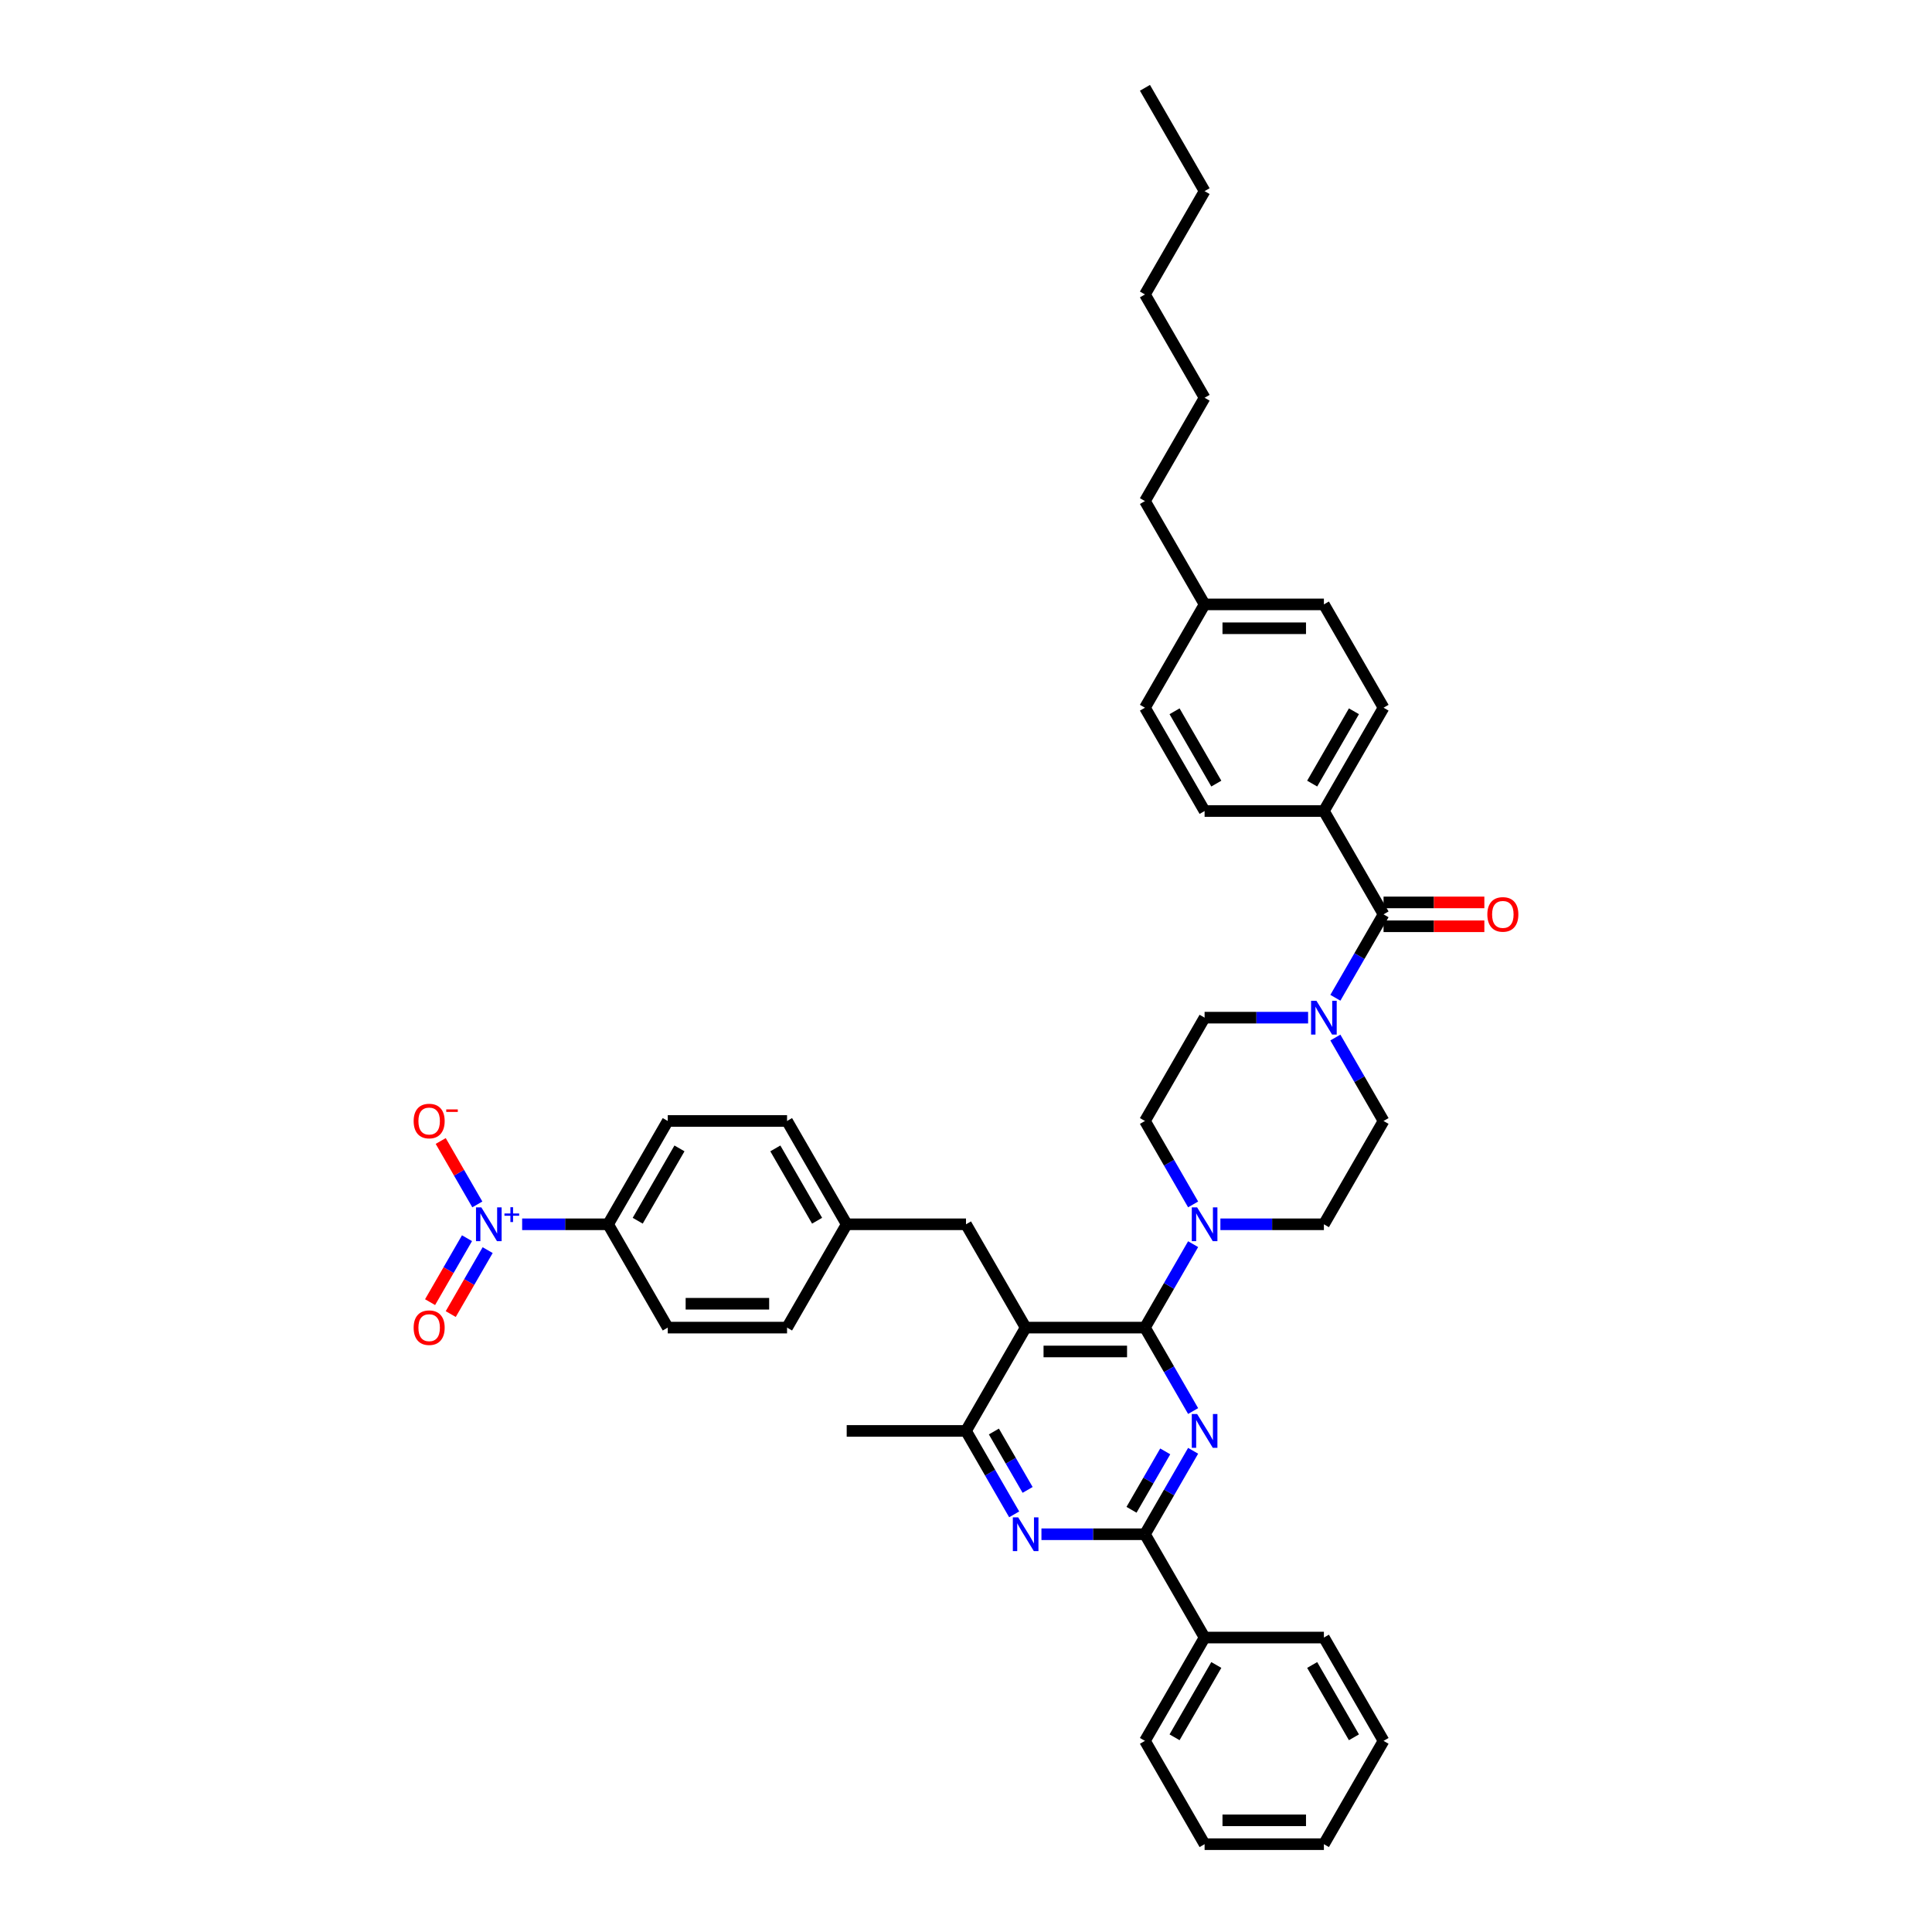<?xml version='1.0' encoding='iso-8859-1'?>
<svg version='1.1' baseProfile='full'
              xmlns='http://www.w3.org/2000/svg'
                      xmlns:rdkit='http://www.rdkit.org/xml'
                      xmlns:xlink='http://www.w3.org/1999/xlink'
                  xml:space='preserve'
width='1000px' height='1000px' viewBox='0 0 1000 1000'>
<!-- END OF HEADER -->
<rect style='opacity:1.0;fill:#FFFFFF;stroke:none' width='1000' height='1000' x='0' y='0'> </rect>
<path class='bond-0' d='M 691.185,537.025 L 703.653,558.62' style='fill:none;fill-rule:evenodd;stroke:#0000FF;stroke-width:6px;stroke-linecap:butt;stroke-linejoin:miter;stroke-opacity:1' />
<path class='bond-0' d='M 703.653,558.62 L 716.12,580.214' style='fill:none;fill-rule:evenodd;stroke:#000000;stroke-width:6px;stroke-linecap:butt;stroke-linejoin:miter;stroke-opacity:1' />
<path class='bond-1' d='M 691.185,516.451 L 703.653,494.856' style='fill:none;fill-rule:evenodd;stroke:#0000FF;stroke-width:6px;stroke-linecap:butt;stroke-linejoin:miter;stroke-opacity:1' />
<path class='bond-1' d='M 703.653,494.856 L 716.12,473.262' style='fill:none;fill-rule:evenodd;stroke:#000000;stroke-width:6px;stroke-linecap:butt;stroke-linejoin:miter;stroke-opacity:1' />
<path class='bond-2' d='M 677.071,526.738 L 650.284,526.738' style='fill:none;fill-rule:evenodd;stroke:#0000FF;stroke-width:6px;stroke-linecap:butt;stroke-linejoin:miter;stroke-opacity:1' />
<path class='bond-2' d='M 650.284,526.738 L 623.497,526.738' style='fill:none;fill-rule:evenodd;stroke:#000000;stroke-width:6px;stroke-linecap:butt;stroke-linejoin:miter;stroke-opacity:1' />
<path class='bond-3' d='M 685.246,419.786 L 716.12,366.31' style='fill:none;fill-rule:evenodd;stroke:#000000;stroke-width:6px;stroke-linecap:butt;stroke-linejoin:miter;stroke-opacity:1' />
<path class='bond-3' d='M 679.182,405.59 L 700.794,368.157' style='fill:none;fill-rule:evenodd;stroke:#000000;stroke-width:6px;stroke-linecap:butt;stroke-linejoin:miter;stroke-opacity:1' />
<path class='bond-4' d='M 685.246,419.786 L 623.497,419.786' style='fill:none;fill-rule:evenodd;stroke:#000000;stroke-width:6px;stroke-linecap:butt;stroke-linejoin:miter;stroke-opacity:1' />
<path class='bond-5' d='M 685.246,419.786 L 716.12,473.262' style='fill:none;fill-rule:evenodd;stroke:#000000;stroke-width:6px;stroke-linecap:butt;stroke-linejoin:miter;stroke-opacity:1' />
<path class='bond-6' d='M 716.12,479.437 L 742.209,479.437' style='fill:none;fill-rule:evenodd;stroke:#000000;stroke-width:6px;stroke-linecap:butt;stroke-linejoin:miter;stroke-opacity:1' />
<path class='bond-6' d='M 742.209,479.437 L 768.298,479.437' style='fill:none;fill-rule:evenodd;stroke:#FF0000;stroke-width:6px;stroke-linecap:butt;stroke-linejoin:miter;stroke-opacity:1' />
<path class='bond-6' d='M 716.12,467.087 L 742.209,467.087' style='fill:none;fill-rule:evenodd;stroke:#000000;stroke-width:6px;stroke-linecap:butt;stroke-linejoin:miter;stroke-opacity:1' />
<path class='bond-6' d='M 742.209,467.087 L 768.298,467.087' style='fill:none;fill-rule:evenodd;stroke:#FF0000;stroke-width:6px;stroke-linecap:butt;stroke-linejoin:miter;stroke-opacity:1' />
<path class='bond-7' d='M 716.12,366.31 L 685.246,312.834' style='fill:none;fill-rule:evenodd;stroke:#000000;stroke-width:6px;stroke-linecap:butt;stroke-linejoin:miter;stroke-opacity:1' />
<path class='bond-8' d='M 623.497,419.786 L 592.623,366.31' style='fill:none;fill-rule:evenodd;stroke:#000000;stroke-width:6px;stroke-linecap:butt;stroke-linejoin:miter;stroke-opacity:1' />
<path class='bond-8' d='M 629.561,405.59 L 607.949,368.157' style='fill:none;fill-rule:evenodd;stroke:#000000;stroke-width:6px;stroke-linecap:butt;stroke-linejoin:miter;stroke-opacity:1' />
<path class='bond-9' d='M 500,633.69 L 438.251,633.69' style='fill:none;fill-rule:evenodd;stroke:#000000;stroke-width:6px;stroke-linecap:butt;stroke-linejoin:miter;stroke-opacity:1' />
<path class='bond-10' d='M 500,633.69 L 530.874,687.166' style='fill:none;fill-rule:evenodd;stroke:#000000;stroke-width:6px;stroke-linecap:butt;stroke-linejoin:miter;stroke-opacity:1' />
<path class='bond-11' d='M 530.874,687.166 L 500,740.642' style='fill:none;fill-rule:evenodd;stroke:#000000;stroke-width:6px;stroke-linecap:butt;stroke-linejoin:miter;stroke-opacity:1' />
<path class='bond-12' d='M 530.874,687.166 L 592.623,687.166' style='fill:none;fill-rule:evenodd;stroke:#000000;stroke-width:6px;stroke-linecap:butt;stroke-linejoin:miter;stroke-opacity:1' />
<path class='bond-12' d='M 540.137,699.516 L 583.361,699.516' style='fill:none;fill-rule:evenodd;stroke:#000000;stroke-width:6px;stroke-linecap:butt;stroke-linejoin:miter;stroke-opacity:1' />
<path class='bond-13' d='M 524.935,783.83 L 512.467,762.236' style='fill:none;fill-rule:evenodd;stroke:#0000FF;stroke-width:6px;stroke-linecap:butt;stroke-linejoin:miter;stroke-opacity:1' />
<path class='bond-13' d='M 512.467,762.236 L 500,740.642' style='fill:none;fill-rule:evenodd;stroke:#000000;stroke-width:6px;stroke-linecap:butt;stroke-linejoin:miter;stroke-opacity:1' />
<path class='bond-13' d='M 531.89,771.177 L 523.163,756.061' style='fill:none;fill-rule:evenodd;stroke:#0000FF;stroke-width:6px;stroke-linecap:butt;stroke-linejoin:miter;stroke-opacity:1' />
<path class='bond-13' d='M 523.163,756.061 L 514.435,740.945' style='fill:none;fill-rule:evenodd;stroke:#000000;stroke-width:6px;stroke-linecap:butt;stroke-linejoin:miter;stroke-opacity:1' />
<path class='bond-14' d='M 539.05,794.118 L 565.836,794.118' style='fill:none;fill-rule:evenodd;stroke:#0000FF;stroke-width:6px;stroke-linecap:butt;stroke-linejoin:miter;stroke-opacity:1' />
<path class='bond-14' d='M 565.836,794.118 L 592.623,794.118' style='fill:none;fill-rule:evenodd;stroke:#000000;stroke-width:6px;stroke-linecap:butt;stroke-linejoin:miter;stroke-opacity:1' />
<path class='bond-15' d='M 500,740.642 L 438.251,740.642' style='fill:none;fill-rule:evenodd;stroke:#000000;stroke-width:6px;stroke-linecap:butt;stroke-linejoin:miter;stroke-opacity:1' />
<path class='bond-16' d='M 592.623,687.166 L 605.091,708.76' style='fill:none;fill-rule:evenodd;stroke:#000000;stroke-width:6px;stroke-linecap:butt;stroke-linejoin:miter;stroke-opacity:1' />
<path class='bond-16' d='M 605.091,708.76 L 617.558,730.354' style='fill:none;fill-rule:evenodd;stroke:#0000FF;stroke-width:6px;stroke-linecap:butt;stroke-linejoin:miter;stroke-opacity:1' />
<path class='bond-17' d='M 592.623,687.166 L 605.091,665.571' style='fill:none;fill-rule:evenodd;stroke:#000000;stroke-width:6px;stroke-linecap:butt;stroke-linejoin:miter;stroke-opacity:1' />
<path class='bond-17' d='M 605.091,665.571 L 617.558,643.977' style='fill:none;fill-rule:evenodd;stroke:#0000FF;stroke-width:6px;stroke-linecap:butt;stroke-linejoin:miter;stroke-opacity:1' />
<path class='bond-18' d='M 617.558,750.929 L 605.091,772.523' style='fill:none;fill-rule:evenodd;stroke:#0000FF;stroke-width:6px;stroke-linecap:butt;stroke-linejoin:miter;stroke-opacity:1' />
<path class='bond-18' d='M 605.091,772.523 L 592.623,794.118' style='fill:none;fill-rule:evenodd;stroke:#000000;stroke-width:6px;stroke-linecap:butt;stroke-linejoin:miter;stroke-opacity:1' />
<path class='bond-18' d='M 603.123,751.232 L 594.395,766.348' style='fill:none;fill-rule:evenodd;stroke:#0000FF;stroke-width:6px;stroke-linecap:butt;stroke-linejoin:miter;stroke-opacity:1' />
<path class='bond-18' d='M 594.395,766.348 L 585.668,781.464' style='fill:none;fill-rule:evenodd;stroke:#000000;stroke-width:6px;stroke-linecap:butt;stroke-linejoin:miter;stroke-opacity:1' />
<path class='bond-19' d='M 592.623,794.118 L 623.497,847.594' style='fill:none;fill-rule:evenodd;stroke:#000000;stroke-width:6px;stroke-linecap:butt;stroke-linejoin:miter;stroke-opacity:1' />
<path class='bond-20' d='M 631.673,633.69 L 658.459,633.69' style='fill:none;fill-rule:evenodd;stroke:#0000FF;stroke-width:6px;stroke-linecap:butt;stroke-linejoin:miter;stroke-opacity:1' />
<path class='bond-20' d='M 658.459,633.69 L 685.246,633.69' style='fill:none;fill-rule:evenodd;stroke:#000000;stroke-width:6px;stroke-linecap:butt;stroke-linejoin:miter;stroke-opacity:1' />
<path class='bond-21' d='M 617.558,623.403 L 605.091,601.808' style='fill:none;fill-rule:evenodd;stroke:#0000FF;stroke-width:6px;stroke-linecap:butt;stroke-linejoin:miter;stroke-opacity:1' />
<path class='bond-21' d='M 605.091,601.808 L 592.623,580.214' style='fill:none;fill-rule:evenodd;stroke:#000000;stroke-width:6px;stroke-linecap:butt;stroke-linejoin:miter;stroke-opacity:1' />
<path class='bond-22' d='M 685.246,633.69 L 716.12,580.214' style='fill:none;fill-rule:evenodd;stroke:#000000;stroke-width:6px;stroke-linecap:butt;stroke-linejoin:miter;stroke-opacity:1' />
<path class='bond-23' d='M 623.497,526.738 L 592.623,580.214' style='fill:none;fill-rule:evenodd;stroke:#000000;stroke-width:6px;stroke-linecap:butt;stroke-linejoin:miter;stroke-opacity:1' />
<path class='bond-24' d='M 623.497,847.594 L 592.623,901.07' style='fill:none;fill-rule:evenodd;stroke:#000000;stroke-width:6px;stroke-linecap:butt;stroke-linejoin:miter;stroke-opacity:1' />
<path class='bond-24' d='M 629.561,861.79 L 607.949,899.223' style='fill:none;fill-rule:evenodd;stroke:#000000;stroke-width:6px;stroke-linecap:butt;stroke-linejoin:miter;stroke-opacity:1' />
<path class='bond-25' d='M 623.497,847.594 L 685.246,847.594' style='fill:none;fill-rule:evenodd;stroke:#000000;stroke-width:6px;stroke-linecap:butt;stroke-linejoin:miter;stroke-opacity:1' />
<path class='bond-26' d='M 592.623,901.07 L 623.497,954.545' style='fill:none;fill-rule:evenodd;stroke:#000000;stroke-width:6px;stroke-linecap:butt;stroke-linejoin:miter;stroke-opacity:1' />
<path class='bond-27' d='M 685.246,847.594 L 716.12,901.07' style='fill:none;fill-rule:evenodd;stroke:#000000;stroke-width:6px;stroke-linecap:butt;stroke-linejoin:miter;stroke-opacity:1' />
<path class='bond-27' d='M 679.182,861.79 L 700.794,899.223' style='fill:none;fill-rule:evenodd;stroke:#000000;stroke-width:6px;stroke-linecap:butt;stroke-linejoin:miter;stroke-opacity:1' />
<path class='bond-28' d='M 407.377,580.214 L 438.251,633.69' style='fill:none;fill-rule:evenodd;stroke:#000000;stroke-width:6px;stroke-linecap:butt;stroke-linejoin:miter;stroke-opacity:1' />
<path class='bond-28' d='M 401.313,594.41 L 422.925,631.843' style='fill:none;fill-rule:evenodd;stroke:#000000;stroke-width:6px;stroke-linecap:butt;stroke-linejoin:miter;stroke-opacity:1' />
<path class='bond-29' d='M 407.377,580.214 L 345.628,580.214' style='fill:none;fill-rule:evenodd;stroke:#000000;stroke-width:6px;stroke-linecap:butt;stroke-linejoin:miter;stroke-opacity:1' />
<path class='bond-30' d='M 438.251,633.69 L 407.377,687.166' style='fill:none;fill-rule:evenodd;stroke:#000000;stroke-width:6px;stroke-linecap:butt;stroke-linejoin:miter;stroke-opacity:1' />
<path class='bond-31' d='M 407.377,687.166 L 345.628,687.166' style='fill:none;fill-rule:evenodd;stroke:#000000;stroke-width:6px;stroke-linecap:butt;stroke-linejoin:miter;stroke-opacity:1' />
<path class='bond-31' d='M 398.115,674.816 L 354.891,674.816' style='fill:none;fill-rule:evenodd;stroke:#000000;stroke-width:6px;stroke-linecap:butt;stroke-linejoin:miter;stroke-opacity:1' />
<path class='bond-32' d='M 345.628,687.166 L 314.754,633.69' style='fill:none;fill-rule:evenodd;stroke:#000000;stroke-width:6px;stroke-linecap:butt;stroke-linejoin:miter;stroke-opacity:1' />
<path class='bond-33' d='M 314.754,633.69 L 345.628,580.214' style='fill:none;fill-rule:evenodd;stroke:#000000;stroke-width:6px;stroke-linecap:butt;stroke-linejoin:miter;stroke-opacity:1' />
<path class='bond-33' d='M 330.08,631.843 L 351.692,594.41' style='fill:none;fill-rule:evenodd;stroke:#000000;stroke-width:6px;stroke-linecap:butt;stroke-linejoin:miter;stroke-opacity:1' />
<path class='bond-34' d='M 314.754,633.69 L 292.507,633.69' style='fill:none;fill-rule:evenodd;stroke:#000000;stroke-width:6px;stroke-linecap:butt;stroke-linejoin:miter;stroke-opacity:1' />
<path class='bond-34' d='M 292.507,633.69 L 270.261,633.69' style='fill:none;fill-rule:evenodd;stroke:#0000FF;stroke-width:6px;stroke-linecap:butt;stroke-linejoin:miter;stroke-opacity:1' />
<path class='bond-35' d='M 247.066,623.403 L 237.589,606.989' style='fill:none;fill-rule:evenodd;stroke:#0000FF;stroke-width:6px;stroke-linecap:butt;stroke-linejoin:miter;stroke-opacity:1' />
<path class='bond-35' d='M 237.589,606.989 L 228.113,590.575' style='fill:none;fill-rule:evenodd;stroke:#FF0000;stroke-width:6px;stroke-linecap:butt;stroke-linejoin:miter;stroke-opacity:1' />
<path class='bond-36' d='M 241.718,640.89 L 232.163,657.439' style='fill:none;fill-rule:evenodd;stroke:#0000FF;stroke-width:6px;stroke-linecap:butt;stroke-linejoin:miter;stroke-opacity:1' />
<path class='bond-36' d='M 232.163,657.439 L 222.608,673.989' style='fill:none;fill-rule:evenodd;stroke:#FF0000;stroke-width:6px;stroke-linecap:butt;stroke-linejoin:miter;stroke-opacity:1' />
<path class='bond-36' d='M 252.413,647.065 L 242.858,663.614' style='fill:none;fill-rule:evenodd;stroke:#0000FF;stroke-width:6px;stroke-linecap:butt;stroke-linejoin:miter;stroke-opacity:1' />
<path class='bond-36' d='M 242.858,663.614 L 233.303,680.164' style='fill:none;fill-rule:evenodd;stroke:#FF0000;stroke-width:6px;stroke-linecap:butt;stroke-linejoin:miter;stroke-opacity:1' />
<path class='bond-37' d='M 623.497,954.545 L 685.246,954.545' style='fill:none;fill-rule:evenodd;stroke:#000000;stroke-width:6px;stroke-linecap:butt;stroke-linejoin:miter;stroke-opacity:1' />
<path class='bond-37' d='M 632.76,942.196 L 675.984,942.196' style='fill:none;fill-rule:evenodd;stroke:#000000;stroke-width:6px;stroke-linecap:butt;stroke-linejoin:miter;stroke-opacity:1' />
<path class='bond-38' d='M 716.12,901.07 L 685.246,954.545' style='fill:none;fill-rule:evenodd;stroke:#000000;stroke-width:6px;stroke-linecap:butt;stroke-linejoin:miter;stroke-opacity:1' />
<path class='bond-39' d='M 592.623,366.31 L 623.497,312.834' style='fill:none;fill-rule:evenodd;stroke:#000000;stroke-width:6px;stroke-linecap:butt;stroke-linejoin:miter;stroke-opacity:1' />
<path class='bond-40' d='M 685.246,312.834 L 623.497,312.834' style='fill:none;fill-rule:evenodd;stroke:#000000;stroke-width:6px;stroke-linecap:butt;stroke-linejoin:miter;stroke-opacity:1' />
<path class='bond-40' d='M 675.984,325.184 L 632.76,325.184' style='fill:none;fill-rule:evenodd;stroke:#000000;stroke-width:6px;stroke-linecap:butt;stroke-linejoin:miter;stroke-opacity:1' />
<path class='bond-41' d='M 623.497,312.834 L 592.623,259.358' style='fill:none;fill-rule:evenodd;stroke:#000000;stroke-width:6px;stroke-linecap:butt;stroke-linejoin:miter;stroke-opacity:1' />
<path class='bond-42' d='M 592.623,259.358 L 623.497,205.882' style='fill:none;fill-rule:evenodd;stroke:#000000;stroke-width:6px;stroke-linecap:butt;stroke-linejoin:miter;stroke-opacity:1' />
<path class='bond-43' d='M 623.497,205.882 L 592.623,152.406' style='fill:none;fill-rule:evenodd;stroke:#000000;stroke-width:6px;stroke-linecap:butt;stroke-linejoin:miter;stroke-opacity:1' />
<path class='bond-44' d='M 623.497,98.93 L 592.623,152.406' style='fill:none;fill-rule:evenodd;stroke:#000000;stroke-width:6px;stroke-linecap:butt;stroke-linejoin:miter;stroke-opacity:1' />
<path class='bond-45' d='M 623.497,98.93 L 592.623,45.455' style='fill:none;fill-rule:evenodd;stroke:#000000;stroke-width:6px;stroke-linecap:butt;stroke-linejoin:miter;stroke-opacity:1' />
<path  class='atom-0' d='M 681.381 517.994
L 687.111 527.257
Q 687.679 528.171, 688.593 529.825
Q 689.507 531.48, 689.556 531.579
L 689.556 517.994
L 691.878 517.994
L 691.878 535.482
L 689.482 535.482
L 683.332 525.355
Q 682.616 524.169, 681.85 522.811
Q 681.109 521.452, 680.887 521.032
L 680.887 535.482
L 678.614 535.482
L 678.614 517.994
L 681.381 517.994
' fill='#0000FF'/>
<path  class='atom-3' d='M 769.842 473.311
Q 769.842 469.113, 771.917 466.766
Q 773.991 464.42, 777.869 464.42
Q 781.747 464.42, 783.822 466.766
Q 785.896 469.113, 785.896 473.311
Q 785.896 477.56, 783.797 479.98
Q 781.698 482.376, 777.869 482.376
Q 774.016 482.376, 771.917 479.98
Q 769.842 477.584, 769.842 473.311
M 777.869 480.4
Q 780.537 480.4, 781.969 478.622
Q 783.426 476.819, 783.426 473.311
Q 783.426 469.878, 781.969 468.149
Q 780.537 466.396, 777.869 466.396
Q 775.202 466.396, 773.744 468.125
Q 772.312 469.854, 772.312 473.311
Q 772.312 476.843, 773.744 478.622
Q 775.202 480.4, 777.869 480.4
' fill='#FF0000'/>
<path  class='atom-8' d='M 527.009 785.374
L 532.739 794.636
Q 533.307 795.55, 534.221 797.205
Q 535.135 798.86, 535.184 798.959
L 535.184 785.374
L 537.506 785.374
L 537.506 802.861
L 535.11 802.861
L 528.96 792.734
Q 528.244 791.549, 527.478 790.19
Q 526.737 788.832, 526.515 788.412
L 526.515 802.861
L 524.243 802.861
L 524.243 785.374
L 527.009 785.374
' fill='#0000FF'/>
<path  class='atom-11' d='M 619.632 731.898
L 625.362 741.16
Q 625.93 742.074, 626.844 743.729
Q 627.758 745.384, 627.807 745.483
L 627.807 731.898
L 630.129 731.898
L 630.129 749.385
L 627.733 749.385
L 621.583 739.259
Q 620.867 738.073, 620.101 736.714
Q 619.36 735.356, 619.138 734.936
L 619.138 749.385
L 616.866 749.385
L 616.866 731.898
L 619.632 731.898
' fill='#0000FF'/>
<path  class='atom-13' d='M 619.632 624.946
L 625.362 634.209
Q 625.93 635.122, 626.844 636.777
Q 627.758 638.432, 627.807 638.531
L 627.807 624.946
L 630.129 624.946
L 630.129 642.433
L 627.733 642.433
L 621.583 632.307
Q 620.867 631.121, 620.101 629.763
Q 619.36 628.404, 619.138 627.984
L 619.138 642.433
L 616.866 642.433
L 616.866 624.946
L 619.632 624.946
' fill='#0000FF'/>
<path  class='atom-28' d='M 249.14 624.946
L 254.87 634.209
Q 255.438 635.122, 256.352 636.777
Q 257.266 638.432, 257.315 638.531
L 257.315 624.946
L 259.637 624.946
L 259.637 642.433
L 257.241 642.433
L 251.091 632.307
Q 250.375 631.121, 249.609 629.763
Q 248.868 628.404, 248.646 627.984
L 248.646 642.433
L 246.373 642.433
L 246.373 624.946
L 249.14 624.946
' fill='#0000FF'/>
<path  class='atom-28' d='M 261.104 628.098
L 264.185 628.098
L 264.185 624.854
L 265.555 624.854
L 265.555 628.098
L 268.717 628.098
L 268.717 629.272
L 265.555 629.272
L 265.555 632.532
L 264.185 632.532
L 264.185 629.272
L 261.104 629.272
L 261.104 628.098
' fill='#0000FF'/>
<path  class='atom-29' d='M 214.104 580.263
Q 214.104 576.064, 216.178 573.718
Q 218.253 571.371, 222.131 571.371
Q 226.009 571.371, 228.083 573.718
Q 230.158 576.064, 230.158 580.263
Q 230.158 584.512, 228.059 586.932
Q 225.959 589.328, 222.131 589.328
Q 218.278 589.328, 216.178 586.932
Q 214.104 584.536, 214.104 580.263
M 222.131 587.352
Q 224.798 587.352, 226.231 585.574
Q 227.688 583.771, 227.688 580.263
Q 227.688 576.83, 226.231 575.101
Q 224.798 573.347, 222.131 573.347
Q 219.463 573.347, 218.006 575.076
Q 216.574 576.805, 216.574 580.263
Q 216.574 583.795, 218.006 585.574
Q 219.463 587.352, 222.131 587.352
' fill='#FF0000'/>
<path  class='atom-29' d='M 230.973 574.226
L 236.956 574.226
L 236.956 575.53
L 230.973 575.53
L 230.973 574.226
' fill='#FF0000'/>
<path  class='atom-30' d='M 214.104 687.215
Q 214.104 683.016, 216.178 680.67
Q 218.253 678.323, 222.131 678.323
Q 226.009 678.323, 228.083 680.67
Q 230.158 683.016, 230.158 687.215
Q 230.158 691.463, 228.059 693.884
Q 225.959 696.28, 222.131 696.28
Q 218.278 696.28, 216.178 693.884
Q 214.104 691.488, 214.104 687.215
M 222.131 694.304
Q 224.798 694.304, 226.231 692.526
Q 227.688 690.723, 227.688 687.215
Q 227.688 683.782, 226.231 682.053
Q 224.798 680.299, 222.131 680.299
Q 219.463 680.299, 218.006 682.028
Q 216.574 683.757, 216.574 687.215
Q 216.574 690.747, 218.006 692.526
Q 219.463 694.304, 222.131 694.304
' fill='#FF0000'/>
</svg>
